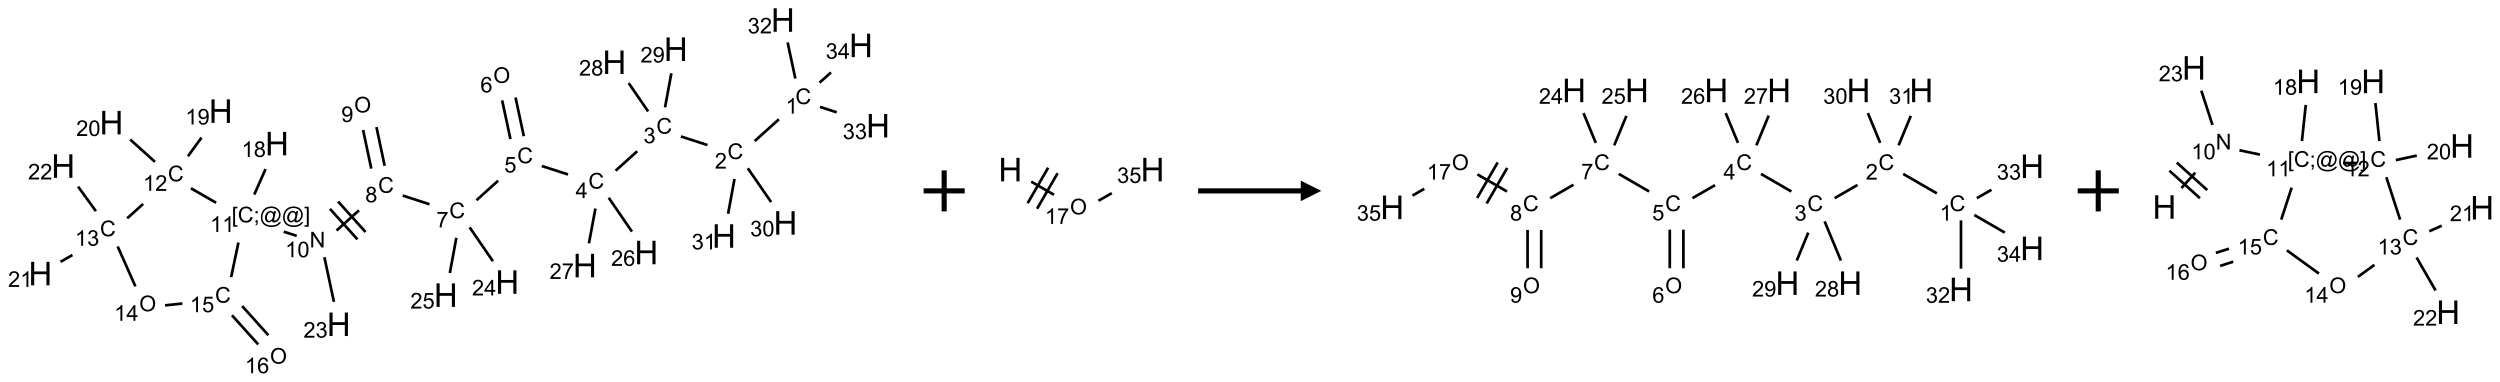 <?xml version="1.0" encoding="UTF-8"?>
<svg xmlns="http://www.w3.org/2000/svg" xmlns:xlink="http://www.w3.org/1999/xlink" width="1218" height="186" viewBox="0 0 1218 186">
<defs>
<g>
<g id="glyph-0-0">
<path d="M 1.332 0 L 1.332 -6.668 L 6.668 -6.668 L 6.668 0 Z M 1.5 -0.168 L 6.5 -0.168 L 6.5 -6.5 L 1.5 -6.5 Z M 1.5 -0.168 "/>
</g>
<g id="glyph-0-1">
<path d="M 6.27 -2.676 L 7.281 -2.422 C 7.07 -1.594 6.688 -0.961 6.137 -0.523 C 5.586 -0.086 4.914 0.129 4.121 0.129 C 3.297 0.129 2.629 -0.039 2.113 -0.371 C 1.598 -0.707 1.203 -1.191 0.934 -1.828 C 0.664 -2.465 0.531 -3.145 0.531 -3.875 C 0.531 -4.672 0.684 -5.363 0.988 -5.957 C 1.293 -6.547 1.723 -6.996 2.285 -7.305 C 2.844 -7.613 3.461 -7.766 4.137 -7.766 C 4.898 -7.766 5.543 -7.57 6.062 -7.184 C 6.582 -6.793 6.945 -6.246 7.152 -5.543 L 6.156 -5.309 C 5.98 -5.863 5.723 -6.266 5.387 -6.52 C 5.051 -6.773 4.625 -6.902 4.113 -6.902 C 3.527 -6.902 3.039 -6.762 2.645 -6.48 C 2.25 -6.199 1.973 -5.82 1.812 -5.348 C 1.652 -4.871 1.574 -4.383 1.574 -3.879 C 1.574 -3.23 1.668 -2.664 1.855 -2.18 C 2.047 -1.695 2.34 -1.332 2.738 -1.094 C 3.137 -0.855 3.57 -0.734 4.035 -0.734 C 4.602 -0.734 5.082 -0.898 5.473 -1.223 C 5.867 -1.551 6.133 -2.035 6.27 -2.676 Z M 6.27 -2.676 "/>
</g>
<g id="glyph-0-2">
<path d="M 3.973 0 L 3.035 0 L 3.035 -5.973 C 2.809 -5.758 2.516 -5.543 2.148 -5.328 C 1.781 -5.113 1.453 -4.953 1.16 -4.844 L 1.16 -5.75 C 1.684 -5.996 2.145 -6.297 2.535 -6.645 C 2.93 -6.996 3.207 -7.336 3.371 -7.668 L 3.973 -7.668 Z M 3.973 0 "/>
</g>
<g id="glyph-0-3">
<path d="M 5.371 -0.902 L 5.371 0 L 0.324 0 C 0.316 -0.227 0.352 -0.441 0.434 -0.652 C 0.562 -0.996 0.766 -1.332 1.051 -1.668 C 1.332 -2 1.742 -2.387 2.277 -2.824 C 3.105 -3.504 3.668 -4.043 3.957 -4.441 C 4.25 -4.84 4.395 -5.215 4.395 -5.566 C 4.395 -5.938 4.262 -6.254 3.996 -6.508 C 3.73 -6.762 3.387 -6.891 2.957 -6.891 C 2.508 -6.891 2.145 -6.754 1.875 -6.484 C 1.605 -6.215 1.469 -5.84 1.465 -5.359 L 0.5 -5.457 C 0.566 -6.176 0.812 -6.727 1.246 -7.102 C 1.676 -7.477 2.254 -7.668 2.98 -7.668 C 3.711 -7.668 4.293 -7.465 4.719 -7.059 C 5.145 -6.652 5.359 -6.148 5.359 -5.547 C 5.359 -5.242 5.297 -4.941 5.172 -4.645 C 5.047 -4.352 4.84 -4.039 4.551 -3.715 C 4.262 -3.387 3.777 -2.938 3.105 -2.371 C 2.543 -1.898 2.18 -1.578 2.02 -1.41 C 1.859 -1.242 1.73 -1.07 1.625 -0.902 Z M 5.371 -0.902 "/>
</g>
<g id="glyph-0-4">
<path d="M 0.449 -2.016 L 1.387 -2.141 C 1.492 -1.609 1.676 -1.227 1.934 -0.992 C 2.191 -0.758 2.508 -0.641 2.879 -0.641 C 3.32 -0.641 3.695 -0.793 3.996 -1.098 C 4.301 -1.402 4.453 -1.781 4.453 -2.234 C 4.453 -2.664 4.312 -3.02 4.031 -3.301 C 3.75 -3.578 3.391 -3.719 2.957 -3.719 C 2.781 -3.719 2.562 -3.684 2.297 -3.613 L 2.402 -4.438 C 2.465 -4.43 2.516 -4.426 2.551 -4.426 C 2.949 -4.426 3.312 -4.531 3.629 -4.738 C 3.949 -4.949 4.109 -5.27 4.109 -5.703 C 4.109 -6.047 3.992 -6.332 3.762 -6.559 C 3.527 -6.785 3.227 -6.895 2.859 -6.895 C 2.496 -6.895 2.191 -6.781 1.949 -6.551 C 1.707 -6.324 1.547 -5.98 1.48 -5.52 L 0.543 -5.688 C 0.656 -6.316 0.918 -6.805 1.324 -7.148 C 1.73 -7.492 2.234 -7.668 2.84 -7.668 C 3.254 -7.668 3.641 -7.578 3.988 -7.398 C 4.34 -7.219 4.609 -6.977 4.793 -6.668 C 4.98 -6.359 5.074 -6.031 5.074 -5.684 C 5.074 -5.352 4.984 -5.051 4.809 -4.781 C 4.629 -4.512 4.367 -4.297 4.02 -4.137 C 4.473 -4.031 4.824 -3.816 5.074 -3.488 C 5.324 -3.16 5.449 -2.75 5.449 -2.254 C 5.449 -1.59 5.203 -1.023 4.719 -0.559 C 4.234 -0.098 3.617 0.137 2.875 0.137 C 2.203 0.137 1.648 -0.062 1.207 -0.465 C 0.762 -0.863 0.512 -1.379 0.449 -2.016 Z M 0.449 -2.016 "/>
</g>
<g id="glyph-0-5">
<path d="M 3.449 0 L 3.449 -1.828 L 0.137 -1.828 L 0.137 -2.688 L 3.621 -7.637 L 4.387 -7.637 L 4.387 -2.688 L 5.418 -2.688 L 5.418 -1.828 L 4.387 -1.828 L 4.387 0 Z M 3.449 -2.688 L 3.449 -6.129 L 1.059 -2.688 Z M 3.449 -2.688 "/>
</g>
<g id="glyph-0-6">
<path d="M 0.441 -2 L 1.426 -2.082 C 1.5 -1.605 1.668 -1.242 1.934 -1.004 C 2.199 -0.762 2.52 -0.641 2.895 -0.641 C 3.348 -0.641 3.73 -0.812 4.043 -1.152 C 4.355 -1.492 4.512 -1.941 4.512 -2.504 C 4.512 -3.039 4.359 -3.461 4.059 -3.77 C 3.758 -4.078 3.367 -4.234 2.879 -4.234 C 2.578 -4.234 2.305 -4.164 2.062 -4.027 C 1.82 -3.891 1.629 -3.715 1.488 -3.496 L 0.609 -3.609 L 1.348 -7.531 L 5.145 -7.531 L 5.145 -6.637 L 2.098 -6.637 L 1.688 -4.582 C 2.145 -4.902 2.625 -5.062 3.129 -5.062 C 3.797 -5.062 4.359 -4.832 4.816 -4.371 C 5.277 -3.91 5.504 -3.312 5.504 -2.59 C 5.504 -1.898 5.305 -1.301 4.902 -0.797 C 4.41 -0.18 3.742 0.129 2.895 0.129 C 2.199 0.129 1.633 -0.062 1.195 -0.453 C 0.758 -0.844 0.504 -1.359 0.441 -2 Z M 0.441 -2 "/>
</g>
<g id="glyph-0-7">
<path d="M 0.516 -3.719 C 0.516 -4.984 0.855 -5.977 1.535 -6.695 C 2.215 -7.414 3.094 -7.77 4.172 -7.77 C 4.875 -7.77 5.512 -7.602 6.078 -7.266 C 6.645 -6.93 7.074 -6.461 7.371 -5.855 C 7.668 -5.254 7.816 -4.57 7.816 -3.809 C 7.816 -3.035 7.66 -2.34 7.348 -1.73 C 7.035 -1.117 6.594 -0.656 6.02 -0.34 C 5.449 -0.027 4.828 0.129 4.168 0.129 C 3.449 0.129 2.805 -0.043 2.238 -0.391 C 1.672 -0.738 1.246 -1.211 0.953 -1.812 C 0.66 -2.414 0.516 -3.047 0.516 -3.719 Z M 1.559 -3.703 C 1.559 -2.781 1.805 -2.059 2.301 -1.527 C 2.793 -1 3.414 -0.734 4.16 -0.734 C 4.922 -0.734 5.547 -1 6.039 -1.535 C 6.531 -2.07 6.777 -2.828 6.777 -3.812 C 6.777 -4.434 6.672 -4.977 6.461 -5.441 C 6.25 -5.902 5.945 -6.262 5.539 -6.52 C 5.133 -6.773 4.68 -6.902 4.176 -6.902 C 3.461 -6.902 2.848 -6.656 2.332 -6.164 C 1.816 -5.672 1.559 -4.852 1.559 -3.703 Z M 1.559 -3.703 "/>
</g>
<g id="glyph-0-8">
<path d="M 5.309 -5.766 L 4.375 -5.691 C 4.293 -6.059 4.172 -6.328 4.02 -6.496 C 3.766 -6.762 3.453 -6.895 3.082 -6.895 C 2.785 -6.895 2.523 -6.812 2.297 -6.645 C 2 -6.43 1.77 -6.117 1.598 -5.703 C 1.43 -5.289 1.34 -4.703 1.332 -3.938 C 1.559 -4.281 1.836 -4.535 2.16 -4.703 C 2.488 -4.871 2.828 -4.953 3.188 -4.953 C 3.812 -4.953 4.344 -4.723 4.785 -4.262 C 5.223 -3.801 5.441 -3.207 5.441 -2.48 C 5.441 -2 5.34 -1.555 5.133 -1.145 C 4.926 -0.73 4.641 -0.418 4.281 -0.199 C 3.922 0.02 3.512 0.129 3.051 0.129 C 2.27 0.129 1.633 -0.156 1.141 -0.73 C 0.648 -1.305 0.402 -2.254 0.402 -3.574 C 0.402 -5.051 0.672 -6.121 1.219 -6.793 C 1.695 -7.375 2.336 -7.668 3.141 -7.668 C 3.742 -7.668 4.234 -7.5 4.617 -7.16 C 5 -6.824 5.23 -6.359 5.309 -5.766 Z M 1.48 -2.473 C 1.48 -2.152 1.547 -1.844 1.684 -1.547 C 1.82 -1.25 2.016 -1.027 2.262 -0.871 C 2.508 -0.719 2.766 -0.641 3.035 -0.641 C 3.434 -0.641 3.773 -0.801 4.059 -1.121 C 4.344 -1.441 4.484 -1.875 4.484 -2.422 C 4.484 -2.949 4.344 -3.367 4.062 -3.668 C 3.781 -3.973 3.426 -4.125 3 -4.125 C 2.578 -4.125 2.219 -3.973 1.922 -3.668 C 1.625 -3.363 1.48 -2.969 1.48 -2.473 Z M 1.48 -2.473 "/>
</g>
<g id="glyph-0-9">
<path d="M 0.504 -6.637 L 0.504 -7.535 L 5.449 -7.535 L 5.449 -6.809 C 4.961 -6.289 4.48 -5.602 4.004 -4.746 C 3.527 -3.887 3.156 -3.004 2.895 -2.098 C 2.707 -1.461 2.59 -0.762 2.535 0 L 1.574 0 C 1.582 -0.602 1.703 -1.328 1.926 -2.176 C 2.152 -3.027 2.477 -3.848 2.898 -4.637 C 3.32 -5.426 3.77 -6.094 4.246 -6.637 Z M 0.504 -6.637 "/>
</g>
<g id="glyph-0-10">
<path d="M 1.887 -4.141 C 1.496 -4.281 1.207 -4.484 1.02 -4.75 C 0.832 -5.016 0.738 -5.328 0.738 -5.699 C 0.738 -6.254 0.938 -6.719 1.34 -7.098 C 1.738 -7.477 2.27 -7.668 2.934 -7.668 C 3.598 -7.668 4.137 -7.473 4.543 -7.086 C 4.949 -6.699 5.152 -6.227 5.152 -5.672 C 5.152 -5.316 5.059 -5.008 4.871 -4.746 C 4.688 -4.484 4.406 -4.281 4.027 -4.141 C 4.496 -3.988 4.852 -3.742 5.098 -3.402 C 5.34 -3.062 5.465 -2.656 5.465 -2.184 C 5.465 -1.531 5.234 -0.98 4.77 -0.535 C 4.309 -0.09 3.703 0.129 2.949 0.129 C 2.195 0.129 1.586 -0.094 1.125 -0.539 C 0.664 -0.984 0.434 -1.543 0.434 -2.207 C 0.434 -2.703 0.559 -3.121 0.809 -3.457 C 1.062 -3.793 1.422 -4.02 1.887 -4.141 Z M 1.699 -5.73 C 1.699 -5.367 1.812 -5.074 2.047 -4.844 C 2.281 -4.613 2.582 -4.5 2.953 -4.5 C 3.312 -4.5 3.609 -4.613 3.84 -4.84 C 4.07 -5.066 4.188 -5.348 4.188 -5.676 C 4.188 -6.02 4.07 -6.309 3.832 -6.543 C 3.594 -6.777 3.297 -6.895 2.941 -6.895 C 2.586 -6.895 2.289 -6.781 2.051 -6.551 C 1.816 -6.324 1.699 -6.047 1.699 -5.73 Z M 1.395 -2.203 C 1.395 -1.938 1.461 -1.676 1.586 -1.426 C 1.711 -1.176 1.902 -0.984 2.152 -0.848 C 2.402 -0.711 2.672 -0.641 2.957 -0.641 C 3.406 -0.641 3.777 -0.785 4.066 -1.074 C 4.359 -1.363 4.504 -1.727 4.504 -2.172 C 4.504 -2.625 4.355 -2.996 4.055 -3.293 C 3.754 -3.586 3.379 -3.734 2.926 -3.734 C 2.484 -3.734 2.121 -3.59 1.832 -3.297 C 1.543 -3.004 1.395 -2.641 1.395 -2.203 Z M 1.395 -2.203 "/>
</g>
<g id="glyph-0-11">
<path d="M 0.582 -1.766 L 1.484 -1.848 C 1.562 -1.426 1.707 -1.117 1.922 -0.926 C 2.137 -0.734 2.414 -0.641 2.75 -0.641 C 3.039 -0.641 3.289 -0.707 3.508 -0.84 C 3.727 -0.973 3.902 -1.148 4.043 -1.367 C 4.18 -1.586 4.297 -1.887 4.391 -2.262 C 4.484 -2.637 4.531 -3.016 4.531 -3.406 C 4.531 -3.449 4.531 -3.512 4.527 -3.594 C 4.34 -3.297 4.082 -3.055 3.758 -2.867 C 3.434 -2.68 3.082 -2.59 2.703 -2.59 C 2.07 -2.59 1.535 -2.816 1.098 -3.277 C 0.66 -3.734 0.441 -4.34 0.441 -5.09 C 0.441 -5.863 0.672 -6.484 1.129 -6.957 C 1.586 -7.43 2.156 -7.668 2.844 -7.668 C 3.34 -7.668 3.793 -7.531 4.207 -7.266 C 4.617 -7 4.93 -6.617 5.145 -6.121 C 5.355 -5.629 5.465 -4.91 5.465 -3.973 C 5.465 -2.996 5.359 -2.223 5.145 -1.645 C 4.934 -1.066 4.617 -0.625 4.199 -0.324 C 3.781 -0.02 3.293 0.129 2.73 0.129 C 2.133 0.129 1.645 -0.035 1.266 -0.367 C 0.887 -0.699 0.66 -1.164 0.582 -1.766 Z M 4.422 -5.137 C 4.422 -5.676 4.277 -6.102 3.992 -6.418 C 3.707 -6.734 3.359 -6.891 2.957 -6.891 C 2.543 -6.891 2.18 -6.719 1.871 -6.379 C 1.562 -6.039 1.406 -5.598 1.406 -5.059 C 1.406 -4.57 1.555 -4.176 1.848 -3.871 C 2.141 -3.566 2.5 -3.418 2.934 -3.418 C 3.367 -3.418 3.723 -3.57 4.004 -3.871 C 4.281 -4.176 4.422 -4.598 4.422 -5.137 Z M 4.422 -5.137 "/>
</g>
<g id="glyph-0-12">
<path d="M 0.812 0 L 0.812 -7.637 L 1.848 -7.637 L 5.859 -1.641 L 5.859 -7.637 L 6.828 -7.637 L 6.828 0 L 5.793 0 L 1.781 -6 L 1.781 0 Z M 0.812 0 "/>
</g>
<g id="glyph-0-13">
<path d="M 0.441 -3.766 C 0.441 -4.668 0.535 -5.395 0.723 -5.945 C 0.906 -6.496 1.184 -6.922 1.551 -7.219 C 1.918 -7.516 2.375 -7.668 2.934 -7.668 C 3.344 -7.668 3.703 -7.586 4.012 -7.418 C 4.32 -7.254 4.574 -7.016 4.777 -6.707 C 4.977 -6.395 5.137 -6.016 5.25 -5.57 C 5.363 -5.125 5.422 -4.523 5.422 -3.766 C 5.422 -2.871 5.328 -2.148 5.145 -1.598 C 4.961 -1.047 4.688 -0.621 4.32 -0.32 C 3.953 -0.02 3.492 0.129 2.934 0.129 C 2.195 0.129 1.617 -0.133 1.199 -0.66 C 0.695 -1.297 0.441 -2.332 0.441 -3.766 Z M 1.406 -3.766 C 1.406 -2.512 1.555 -1.68 1.848 -1.262 C 2.141 -0.848 2.5 -0.641 2.934 -0.641 C 3.363 -0.641 3.727 -0.848 4.02 -1.266 C 4.312 -1.684 4.457 -2.516 4.457 -3.766 C 4.457 -5.023 4.312 -5.859 4.02 -6.27 C 3.727 -6.684 3.359 -6.891 2.922 -6.891 C 2.492 -6.891 2.148 -6.707 1.891 -6.344 C 1.566 -5.879 1.406 -5.02 1.406 -3.766 Z M 1.406 -3.766 "/>
</g>
<g id="glyph-0-14">
<path d="M 0.723 2.121 L 0.723 -7.637 L 2.793 -7.637 L 2.793 -6.859 L 1.66 -6.859 L 1.66 1.344 L 2.793 1.344 L 2.793 2.121 Z M 0.723 2.121 "/>
</g>
<g id="glyph-0-15">
<path d="M 0.949 -4.465 L 0.949 -5.531 L 2.016 -5.531 L 2.016 -4.465 Z M 0.949 0 L 0.949 -1.066 L 2.016 -1.066 L 2.016 0 C 2.016 0.391 1.945 0.711 1.809 0.949 C 1.668 1.191 1.449 1.379 1.145 1.512 L 0.887 1.109 C 1.082 1.023 1.23 0.895 1.324 0.727 C 1.418 0.559 1.469 0.316 1.48 0 Z M 0.949 0 "/>
</g>
<g id="glyph-0-16">
<path d="M 6.047 -0.848 C 5.82 -0.59 5.57 -0.379 5.289 -0.223 C 5.008 -0.062 4.73 0.016 4.449 0.016 C 4.141 0.016 3.84 -0.074 3.547 -0.254 C 3.254 -0.434 3.02 -0.715 2.836 -1.09 C 2.652 -1.465 2.562 -1.875 2.562 -2.324 C 2.562 -2.875 2.703 -3.43 2.988 -3.98 C 3.27 -4.535 3.621 -4.953 4.043 -5.23 C 4.461 -5.508 4.871 -5.645 5.266 -5.645 C 5.566 -5.645 5.855 -5.566 6.129 -5.41 C 6.402 -5.25 6.641 -5.012 6.84 -4.688 L 7.016 -5.496 L 7.949 -5.496 L 7.199 -2 C 7.094 -1.516 7.043 -1.246 7.043 -1.191 C 7.043 -1.098 7.078 -1.02 7.148 -0.949 C 7.219 -0.883 7.305 -0.848 7.406 -0.848 C 7.59 -0.848 7.832 -0.953 8.129 -1.168 C 8.527 -1.445 8.84 -1.816 9.07 -2.285 C 9.301 -2.75 9.418 -3.234 9.418 -3.73 C 9.418 -4.309 9.27 -4.852 8.973 -5.355 C 8.676 -5.859 8.23 -6.262 7.645 -6.562 C 7.055 -6.863 6.406 -7.016 5.691 -7.016 C 4.879 -7.016 4.137 -6.824 3.465 -6.445 C 2.793 -6.066 2.273 -5.52 1.902 -4.809 C 1.535 -4.098 1.348 -3.34 1.348 -2.527 C 1.348 -1.676 1.535 -0.941 1.902 -0.328 C 2.273 0.285 2.809 0.742 3.508 1.035 C 4.207 1.328 4.984 1.473 5.832 1.473 C 6.742 1.473 7.504 1.32 8.121 1.016 C 8.734 0.711 9.195 0.34 9.5 -0.098 L 10.441 -0.098 C 10.266 0.266 9.961 0.637 9.531 1.016 C 9.102 1.395 8.59 1.695 7.996 1.914 C 7.402 2.133 6.688 2.246 5.848 2.246 C 5.078 2.246 4.367 2.145 3.715 1.949 C 3.066 1.75 2.512 1.453 2.051 1.055 C 1.594 0.656 1.25 0.199 1.016 -0.316 C 0.723 -0.973 0.578 -1.684 0.578 -2.441 C 0.578 -3.289 0.75 -4.098 1.098 -4.863 C 1.523 -5.805 2.125 -6.527 2.902 -7.027 C 3.684 -7.527 4.629 -7.777 5.738 -7.777 C 6.602 -7.777 7.375 -7.602 8.059 -7.246 C 8.746 -6.895 9.285 -6.371 9.684 -5.672 C 10.02 -5.07 10.188 -4.418 10.188 -3.715 C 10.188 -2.707 9.832 -1.812 9.125 -1.031 C 8.492 -0.328 7.801 0.02 7.051 0.02 C 6.812 0.02 6.617 -0.016 6.473 -0.09 C 6.324 -0.16 6.215 -0.266 6.145 -0.402 C 6.102 -0.488 6.066 -0.637 6.047 -0.848 Z M 3.527 -2.262 C 3.527 -1.785 3.641 -1.414 3.863 -1.152 C 4.09 -0.887 4.348 -0.754 4.641 -0.754 C 4.836 -0.754 5.039 -0.812 5.254 -0.93 C 5.469 -1.047 5.676 -1.219 5.871 -1.449 C 6.066 -1.676 6.23 -1.969 6.355 -2.32 C 6.48 -2.672 6.543 -3.027 6.543 -3.379 C 6.543 -3.852 6.426 -4.219 6.191 -4.48 C 5.957 -4.738 5.672 -4.871 5.332 -4.871 C 5.109 -4.871 4.902 -4.812 4.707 -4.699 C 4.512 -4.586 4.32 -4.406 4.137 -4.156 C 3.953 -3.906 3.805 -3.602 3.691 -3.246 C 3.582 -2.887 3.527 -2.559 3.527 -2.262 Z M 3.527 -2.262 "/>
</g>
<g id="glyph-0-17">
<path d="M 2.27 2.121 L 0.203 2.121 L 0.203 1.344 L 1.332 1.344 L 1.332 -6.859 L 0.203 -6.859 L 0.203 -7.637 L 2.27 -7.637 Z M 2.27 2.121 "/>
</g>
<g id="glyph-1-0">
<path d="M 2 0 L 2 -10 L 10 -10 L 10 0 Z M 2.25 -0.25 L 9.75 -0.25 L 9.75 -9.75 L 2.25 -9.75 Z M 2.25 -0.25 "/>
</g>
<g id="glyph-1-1">
<path d="M 1.281 0 L 1.281 -11.453 L 2.797 -11.453 L 2.797 -6.75 L 8.75 -6.75 L 8.75 -11.453 L 10.266 -11.453 L 10.266 0 L 8.75 0 L 8.75 -5.398 L 2.797 -5.398 L 2.797 0 Z M 1.281 0 "/>
</g>
</g>
</defs>
<path fill="none" stroke-width="0.033" stroke-linecap="butt" stroke-linejoin="miter" stroke="rgb(0%, 0%, 0%)" stroke-opacity="1" stroke-miterlimit="10" d="M 8.996 1.209 L 8.701 1.474 " transform="matrix(40, 0, 0, 40, 19.647, 9.76)"/>
<path fill="none" stroke-width="0.033" stroke-linecap="butt" stroke-linejoin="miter" stroke="rgb(0%, 0%, 0%)" stroke-opacity="1" stroke-miterlimit="10" d="M 8.126 1.523 L 7.802 1.418 " transform="matrix(40, 0, 0, 40, 19.647, 9.76)"/>
<path fill="none" stroke-width="0.033" stroke-linecap="butt" stroke-linejoin="miter" stroke="rgb(0%, 0%, 0%)" stroke-opacity="1" stroke-miterlimit="10" d="M 7.27 1.598 L 7.007 1.835 " transform="matrix(40, 0, 0, 40, 19.647, 9.76)"/>
<path fill="none" stroke-width="0.033" stroke-linecap="butt" stroke-linejoin="miter" stroke="rgb(0%, 0%, 0%)" stroke-opacity="1" stroke-miterlimit="10" d="M 6.427 1.881 L 6.108 1.778 " transform="matrix(40, 0, 0, 40, 19.647, 9.76)"/>
<path fill="none" stroke-width="0.033" stroke-linecap="butt" stroke-linejoin="miter" stroke="rgb(0%, 0%, 0%)" stroke-opacity="1" stroke-miterlimit="10" d="M 5.889 1.415 L 5.788 0.944 " transform="matrix(40, 0, 0, 40, 19.647, 9.76)"/>
<path fill="none" stroke-width="0.033" stroke-linecap="butt" stroke-linejoin="miter" stroke="rgb(0%, 0%, 0%)" stroke-opacity="1" stroke-miterlimit="10" d="M 5.726 1.45 L 5.625 0.979 " transform="matrix(40, 0, 0, 40, 19.647, 9.76)"/>
<path fill="none" stroke-width="0.033" stroke-linecap="butt" stroke-linejoin="miter" stroke="rgb(0%, 0%, 0%)" stroke-opacity="1" stroke-miterlimit="10" d="M 5.576 1.957 L 5.312 2.195 " transform="matrix(40, 0, 0, 40, 19.647, 9.76)"/>
<path fill="none" stroke-width="0.033" stroke-linecap="butt" stroke-linejoin="miter" stroke="rgb(0%, 0%, 0%)" stroke-opacity="1" stroke-miterlimit="10" d="M 4.74 2.244 L 4.414 2.138 " transform="matrix(40, 0, 0, 40, 19.647, 9.76)"/>
<path fill="none" stroke-width="0.033" stroke-linecap="butt" stroke-linejoin="miter" stroke="rgb(0%, 0%, 0%)" stroke-opacity="1" stroke-miterlimit="10" d="M 4.194 1.775 L 4.094 1.304 " transform="matrix(40, 0, 0, 40, 19.647, 9.76)"/>
<path fill="none" stroke-width="0.033" stroke-linecap="butt" stroke-linejoin="miter" stroke="rgb(0%, 0%, 0%)" stroke-opacity="1" stroke-miterlimit="10" d="M 4.031 1.81 L 3.931 1.339 " transform="matrix(40, 0, 0, 40, 19.647, 9.76)"/>
<path fill="none" stroke-width="0.033" stroke-linecap="butt" stroke-linejoin="miter" stroke="rgb(0%, 0%, 0%)" stroke-opacity="1" stroke-miterlimit="10" d="M 3.881 2.318 L 3.608 2.564 " transform="matrix(40, 0, 0, 40, 19.647, 9.76)"/>
<path fill="none" stroke-width="0.033" stroke-linecap="butt" stroke-linejoin="miter" stroke="rgb(0%, 0%, 0%)" stroke-opacity="1" stroke-miterlimit="10" d="M 3.528 2.3 L 3.862 2.671 " transform="matrix(40, 0, 0, 40, 19.647, 9.76)"/>
<path fill="none" stroke-width="0.033" stroke-linecap="butt" stroke-linejoin="miter" stroke="rgb(0%, 0%, 0%)" stroke-opacity="1" stroke-miterlimit="10" d="M 3.627 2.211 L 3.961 2.582 " transform="matrix(40, 0, 0, 40, 19.647, 9.76)"/>
<path fill="none" stroke-width="0.033" stroke-linecap="butt" stroke-linejoin="miter" stroke="rgb(0%, 0%, 0%)" stroke-opacity="1" stroke-miterlimit="10" d="M 3.123 2.629 L 2.964 2.578 " transform="matrix(40, 0, 0, 40, 19.647, 9.76)"/>
<path fill="none" stroke-width="0.033" stroke-linecap="butt" stroke-linejoin="miter" stroke="rgb(0%, 0%, 0%)" stroke-opacity="1" stroke-miterlimit="10" d="M 2.606 2.126 L 2.743 1.816 " transform="matrix(40, 0, 0, 40, 19.647, 9.76)"/>
<path fill="none" stroke-width="0.033" stroke-linecap="butt" stroke-linejoin="miter" stroke="rgb(0%, 0%, 0%)" stroke-opacity="1" stroke-miterlimit="10" d="M 2.141 2.226 L 1.834 2.049 " transform="matrix(40, 0, 0, 40, 19.647, 9.76)"/>
<path fill="none" stroke-width="0.033" stroke-linecap="butt" stroke-linejoin="miter" stroke="rgb(0%, 0%, 0%)" stroke-opacity="1" stroke-miterlimit="10" d="M 1.798 1.659 L 1.963 1.432 " transform="matrix(40, 0, 0, 40, 19.647, 9.76)"/>
<path fill="none" stroke-width="0.033" stroke-linecap="butt" stroke-linejoin="miter" stroke="rgb(0%, 0%, 0%)" stroke-opacity="1" stroke-miterlimit="10" d="M 1.396 1.727 L 1.094 1.455 " transform="matrix(40, 0, 0, 40, 19.647, 9.76)"/>
<path fill="none" stroke-width="0.033" stroke-linecap="butt" stroke-linejoin="miter" stroke="rgb(0%, 0%, 0%)" stroke-opacity="1" stroke-miterlimit="10" d="M 1.252 2.24 L 1.058 2.415 " transform="matrix(40, 0, 0, 40, 19.647, 9.76)"/>
<path fill="none" stroke-width="0.033" stroke-linecap="butt" stroke-linejoin="miter" stroke="rgb(0%, 0%, 0%)" stroke-opacity="1" stroke-miterlimit="10" d="M 0.391 2.862 L 0.246 2.945 " transform="matrix(40, 0, 0, 40, 19.647, 9.76)"/>
<path fill="none" stroke-width="0.033" stroke-linecap="butt" stroke-linejoin="miter" stroke="rgb(0%, 0%, 0%)" stroke-opacity="1" stroke-miterlimit="10" d="M 0.677 2.328 L 0.46 2.029 " transform="matrix(40, 0, 0, 40, 19.647, 9.76)"/>
<path fill="none" stroke-width="0.033" stroke-linecap="butt" stroke-linejoin="miter" stroke="rgb(0%, 0%, 0%)" stroke-opacity="1" stroke-miterlimit="10" d="M 0.942 2.758 L 1.158 3.244 " transform="matrix(40, 0, 0, 40, 19.647, 9.76)"/>
<path fill="none" stroke-width="0.033" stroke-linecap="butt" stroke-linejoin="miter" stroke="rgb(0%, 0%, 0%)" stroke-opacity="1" stroke-miterlimit="10" d="M 1.519 3.475 L 1.73 3.453 " transform="matrix(40, 0, 0, 40, 19.647, 9.76)"/>
<path fill="none" stroke-width="0.033" stroke-linecap="butt" stroke-linejoin="miter" stroke="rgb(0%, 0%, 0%)" stroke-opacity="1" stroke-miterlimit="10" d="M 2.324 3.131 L 2.413 2.71 " transform="matrix(40, 0, 0, 40, 19.647, 9.76)"/>
<path fill="none" stroke-width="0.033" stroke-linecap="butt" stroke-linejoin="miter" stroke="rgb(0%, 0%, 0%)" stroke-opacity="1" stroke-miterlimit="10" d="M 2.334 3.596 L 2.654 3.951 " transform="matrix(40, 0, 0, 40, 19.647, 9.76)"/>
<path fill="none" stroke-width="0.033" stroke-linecap="butt" stroke-linejoin="miter" stroke="rgb(0%, 0%, 0%)" stroke-opacity="1" stroke-miterlimit="10" d="M 2.458 3.484 L 2.778 3.839 " transform="matrix(40, 0, 0, 40, 19.647, 9.76)"/>
<path fill="none" stroke-width="0.033" stroke-linecap="butt" stroke-linejoin="miter" stroke="rgb(0%, 0%, 0%)" stroke-opacity="1" stroke-miterlimit="10" d="M 3.46 2.889 L 3.576 3.433 " transform="matrix(40, 0, 0, 40, 19.647, 9.76)"/>
<path fill="none" stroke-width="0.033" stroke-linecap="butt" stroke-linejoin="miter" stroke="rgb(0%, 0%, 0%)" stroke-opacity="1" stroke-miterlimit="10" d="M 5.229 2.525 L 5.512 2.937 " transform="matrix(40, 0, 0, 40, 19.647, 9.76)"/>
<path fill="none" stroke-width="0.033" stroke-linecap="butt" stroke-linejoin="miter" stroke="rgb(0%, 0%, 0%)" stroke-opacity="1" stroke-miterlimit="10" d="M 5.067 2.653 L 4.988 3.081 " transform="matrix(40, 0, 0, 40, 19.647, 9.76)"/>
<path fill="none" stroke-width="0.033" stroke-linecap="butt" stroke-linejoin="miter" stroke="rgb(0%, 0%, 0%)" stroke-opacity="1" stroke-miterlimit="10" d="M 6.923 2.165 L 7.206 2.577 " transform="matrix(40, 0, 0, 40, 19.647, 9.76)"/>
<path fill="none" stroke-width="0.033" stroke-linecap="butt" stroke-linejoin="miter" stroke="rgb(0%, 0%, 0%)" stroke-opacity="1" stroke-miterlimit="10" d="M 6.761 2.296 L 6.682 2.72 " transform="matrix(40, 0, 0, 40, 19.647, 9.76)"/>
<path fill="none" stroke-width="0.033" stroke-linecap="butt" stroke-linejoin="miter" stroke="rgb(0%, 0%, 0%)" stroke-opacity="1" stroke-miterlimit="10" d="M 7.403 1.113 L 7.166 0.768 " transform="matrix(40, 0, 0, 40, 19.647, 9.76)"/>
<path fill="none" stroke-width="0.033" stroke-linecap="butt" stroke-linejoin="miter" stroke="rgb(0%, 0%, 0%)" stroke-opacity="1" stroke-miterlimit="10" d="M 7.609 1.063 L 7.686 0.648 " transform="matrix(40, 0, 0, 40, 19.647, 9.76)"/>
<path fill="none" stroke-width="0.033" stroke-linecap="butt" stroke-linejoin="miter" stroke="rgb(0%, 0%, 0%)" stroke-opacity="1" stroke-miterlimit="10" d="M 8.617 1.805 L 8.901 2.217 " transform="matrix(40, 0, 0, 40, 19.647, 9.76)"/>
<path fill="none" stroke-width="0.033" stroke-linecap="butt" stroke-linejoin="miter" stroke="rgb(0%, 0%, 0%)" stroke-opacity="1" stroke-miterlimit="10" d="M 8.455 1.936 L 8.377 2.36 " transform="matrix(40, 0, 0, 40, 19.647, 9.76)"/>
<path fill="none" stroke-width="0.033" stroke-linecap="butt" stroke-linejoin="miter" stroke="rgb(0%, 0%, 0%)" stroke-opacity="1" stroke-miterlimit="10" d="M 9.196 0.712 L 9.102 0.273 " transform="matrix(40, 0, 0, 40, 19.647, 9.76)"/>
<path fill="none" stroke-width="0.033" stroke-linecap="butt" stroke-linejoin="miter" stroke="rgb(0%, 0%, 0%)" stroke-opacity="1" stroke-miterlimit="10" d="M 9.496 1.058 L 9.7 1.124 " transform="matrix(40, 0, 0, 40, 19.647, 9.76)"/>
<path fill="none" stroke-width="0.033" stroke-linecap="butt" stroke-linejoin="miter" stroke="rgb(0%, 0%, 0%)" stroke-opacity="1" stroke-miterlimit="10" d="M 9.491 0.763 L 9.63 0.638 " transform="matrix(40, 0, 0, 40, 19.647, 9.76)"/>
<g fill="rgb(0%, 0%, 0%)" fill-opacity="1">
<use xlink:href="#glyph-0-1" x="387.508" y="50.73"/>
</g>
<g fill="rgb(0%, 0%, 0%)" fill-opacity="1">
<use xlink:href="#glyph-0-2" x="382.73" y="55.367"/>
</g>
<g fill="rgb(0%, 0%, 0%)" fill-opacity="1">
<use xlink:href="#glyph-0-1" x="354.406" y="77.496"/>
</g>
<g fill="rgb(0%, 0%, 0%)" fill-opacity="1">
<use xlink:href="#glyph-0-3" x="348.234" y="82.133"/>
</g>
<g fill="rgb(0%, 0%, 0%)" fill-opacity="1">
<use xlink:href="#glyph-0-1" x="319.742" y="65.137"/>
</g>
<g fill="rgb(0%, 0%, 0%)" fill-opacity="1">
<use xlink:href="#glyph-0-4" x="313.488" y="69.77"/>
</g>
<g fill="rgb(0%, 0%, 0%)" fill-opacity="1">
<use xlink:href="#glyph-0-1" x="286.641" y="91.898"/>
</g>
<g fill="rgb(0%, 0%, 0%)" fill-opacity="1">
<use xlink:href="#glyph-0-5" x="280.422" y="96.504"/>
</g>
<g fill="rgb(0%, 0%, 0%)" fill-opacity="1">
<use xlink:href="#glyph-0-1" x="251.973" y="79.539"/>
</g>
<g fill="rgb(0%, 0%, 0%)" fill-opacity="1">
<use xlink:href="#glyph-0-6" x="245.664" y="84.043"/>
</g>
<g fill="rgb(0%, 0%, 0%)" fill-opacity="1">
<use xlink:href="#glyph-0-7" x="240.297" y="40.418"/>
</g>
<g fill="rgb(0%, 0%, 0%)" fill-opacity="1">
<use xlink:href="#glyph-0-8" x="234.035" y="45.051"/>
</g>
<g fill="rgb(0%, 0%, 0%)" fill-opacity="1">
<use xlink:href="#glyph-0-1" x="218.871" y="106.305"/>
</g>
<g fill="rgb(0%, 0%, 0%)" fill-opacity="1">
<use xlink:href="#glyph-0-9" x="212.621" y="110.812"/>
</g>
<g fill="rgb(0%, 0%, 0%)" fill-opacity="1">
<use xlink:href="#glyph-0-1" x="184.203" y="93.945"/>
</g>
<g fill="rgb(0%, 0%, 0%)" fill-opacity="1">
<use xlink:href="#glyph-0-10" x="177.938" y="98.578"/>
</g>
<g fill="rgb(0%, 0%, 0%)" fill-opacity="1">
<use xlink:href="#glyph-0-7" x="172.527" y="54.82"/>
</g>
<g fill="rgb(0%, 0%, 0%)" fill-opacity="1">
<use xlink:href="#glyph-0-11" x="166.246" y="59.453"/>
</g>
<g fill="rgb(0%, 0%, 0%)" fill-opacity="1">
<use xlink:href="#glyph-0-12" x="150.824" y="120.578"/>
</g>
<g fill="rgb(0%, 0%, 0%)" fill-opacity="1">
<use xlink:href="#glyph-0-2" x="138.945" y="125.344"/>
<use xlink:href="#glyph-0-13" x="144.878" y="125.344"/>
</g>
<g fill="rgb(0%, 0%, 0%)" fill-opacity="1">
<use xlink:href="#glyph-0-14" x="112.867" y="108.355"/>
<use xlink:href="#glyph-0-1" x="115.831" y="108.355"/>
<use xlink:href="#glyph-0-15" x="123.534" y="108.355"/>
<use xlink:href="#glyph-0-16" x="126.497" y="108.355"/>
<use xlink:href="#glyph-0-16" x="137.326" y="108.355"/>
<use xlink:href="#glyph-0-17" x="148.154" y="108.355"/>
</g>
<g fill="rgb(0%, 0%, 0%)" fill-opacity="1">
<use xlink:href="#glyph-0-2" x="102.352" y="112.984"/>
<use xlink:href="#glyph-0-2" x="108.284" y="112.984"/>
</g>
<g fill="rgb(0%, 0%, 0%)" fill-opacity="1">
<use xlink:href="#glyph-1-1" x="129.152" y="75.691"/>
</g>
<g fill="rgb(0%, 0%, 0%)" fill-opacity="1">
<use xlink:href="#glyph-0-2" x="117.699" y="76.48"/>
<use xlink:href="#glyph-0-10" x="123.632" y="76.48"/>
</g>
<g fill="rgb(0%, 0%, 0%)" fill-opacity="1">
<use xlink:href="#glyph-0-1" x="81.797" y="88.348"/>
</g>
<g fill="rgb(0%, 0%, 0%)" fill-opacity="1">
<use xlink:href="#glyph-0-2" x="69.688" y="92.984"/>
<use xlink:href="#glyph-0-3" x="75.62" y="92.984"/>
</g>
<g fill="rgb(0%, 0%, 0%)" fill-opacity="1">
<use xlink:href="#glyph-1-1" x="101.754" y="59.871"/>
</g>
<g fill="rgb(0%, 0%, 0%)" fill-opacity="1">
<use xlink:href="#glyph-0-2" x="90.301" y="60.664"/>
<use xlink:href="#glyph-0-11" x="96.233" y="60.664"/>
</g>
<g fill="rgb(0%, 0%, 0%)" fill-opacity="1">
<use xlink:href="#glyph-1-1" x="48.516" y="65.465"/>
</g>
<g fill="rgb(0%, 0%, 0%)" fill-opacity="1">
<use xlink:href="#glyph-0-3" x="37.109" y="66.258"/>
<use xlink:href="#glyph-0-13" x="43.042" y="66.258"/>
</g>
<g fill="rgb(0%, 0%, 0%)" fill-opacity="1">
<use xlink:href="#glyph-0-1" x="48.695" y="115.113"/>
</g>
<g fill="rgb(0%, 0%, 0%)" fill-opacity="1">
<use xlink:href="#glyph-0-2" x="36.512" y="119.75"/>
<use xlink:href="#glyph-0-4" x="42.444" y="119.75"/>
</g>
<g fill="rgb(0%, 0%, 0%)" fill-opacity="1">
<use xlink:href="#glyph-1-1" x="13.875" y="138.996"/>
</g>
<g fill="rgb(0%, 0%, 0%)" fill-opacity="1">
<use xlink:href="#glyph-0-3" x="3.914" y="139.789"/>
<use xlink:href="#glyph-0-2" x="9.846" y="139.789"/>
</g>
<g fill="rgb(0%, 0%, 0%)" fill-opacity="1">
<use xlink:href="#glyph-1-1" x="25.004" y="86.637"/>
</g>
<g fill="rgb(0%, 0%, 0%)" fill-opacity="1">
<use xlink:href="#glyph-0-3" x="13.648" y="87.43"/>
<use xlink:href="#glyph-0-3" x="19.581" y="87.43"/>
</g>
<g fill="rgb(0%, 0%, 0%)" fill-opacity="1">
<use xlink:href="#glyph-0-7" x="67.805" y="151.66"/>
</g>
<g fill="rgb(0%, 0%, 0%)" fill-opacity="1">
<use xlink:href="#glyph-0-2" x="55.633" y="156.293"/>
<use xlink:href="#glyph-0-5" x="61.565" y="156.293"/>
</g>
<g fill="rgb(0%, 0%, 0%)" fill-opacity="1">
<use xlink:href="#glyph-0-1" x="104.746" y="147.473"/>
</g>
<g fill="rgb(0%, 0%, 0%)" fill-opacity="1">
<use xlink:href="#glyph-0-2" x="92.504" y="152.109"/>
<use xlink:href="#glyph-0-6" x="98.436" y="152.109"/>
</g>
<g fill="rgb(0%, 0%, 0%)" fill-opacity="1">
<use xlink:href="#glyph-0-7" x="131.527" y="177.203"/>
</g>
<g fill="rgb(0%, 0%, 0%)" fill-opacity="1">
<use xlink:href="#glyph-0-2" x="119.332" y="181.836"/>
<use xlink:href="#glyph-0-8" x="125.264" y="181.836"/>
</g>
<g fill="rgb(0%, 0%, 0%)" fill-opacity="1">
<use xlink:href="#glyph-1-1" x="159.242" y="163.719"/>
</g>
<g fill="rgb(0%, 0%, 0%)" fill-opacity="1">
<use xlink:href="#glyph-0-3" x="147.809" y="164.512"/>
<use xlink:href="#glyph-0-4" x="153.741" y="164.512"/>
</g>
<g fill="rgb(0%, 0%, 0%)" fill-opacity="1">
<use xlink:href="#glyph-1-1" x="241.348" y="143.152"/>
</g>
<g fill="rgb(0%, 0%, 0%)" fill-opacity="1">
<use xlink:href="#glyph-0-3" x="229.949" y="143.945"/>
<use xlink:href="#glyph-0-5" x="235.882" y="143.945"/>
</g>
<g fill="rgb(0%, 0%, 0%)" fill-opacity="1">
<use xlink:href="#glyph-1-1" x="211.402" y="149.52"/>
</g>
<g fill="rgb(0%, 0%, 0%)" fill-opacity="1">
<use xlink:href="#glyph-0-3" x="199.914" y="150.309"/>
<use xlink:href="#glyph-0-6" x="205.846" y="150.309"/>
</g>
<g fill="rgb(0%, 0%, 0%)" fill-opacity="1">
<use xlink:href="#glyph-1-1" x="309.117" y="128.75"/>
</g>
<g fill="rgb(0%, 0%, 0%)" fill-opacity="1">
<use xlink:href="#glyph-0-3" x="297.691" y="129.539"/>
<use xlink:href="#glyph-0-8" x="303.624" y="129.539"/>
</g>
<g fill="rgb(0%, 0%, 0%)" fill-opacity="1">
<use xlink:href="#glyph-1-1" x="279.172" y="135.113"/>
</g>
<g fill="rgb(0%, 0%, 0%)" fill-opacity="1">
<use xlink:href="#glyph-0-3" x="267.738" y="135.906"/>
<use xlink:href="#glyph-0-9" x="273.671" y="135.906"/>
</g>
<g fill="rgb(0%, 0%, 0%)" fill-opacity="1">
<use xlink:href="#glyph-1-1" x="293.531" y="36.055"/>
</g>
<g fill="rgb(0%, 0%, 0%)" fill-opacity="1">
<use xlink:href="#glyph-0-3" x="282.082" y="36.844"/>
<use xlink:href="#glyph-0-10" x="288.014" y="36.844"/>
</g>
<g fill="rgb(0%, 0%, 0%)" fill-opacity="1">
<use xlink:href="#glyph-1-1" x="323.477" y="29.688"/>
</g>
<g fill="rgb(0%, 0%, 0%)" fill-opacity="1">
<use xlink:href="#glyph-0-3" x="312.027" y="30.48"/>
<use xlink:href="#glyph-0-11" x="317.96" y="30.48"/>
</g>
<g fill="rgb(0%, 0%, 0%)" fill-opacity="1">
<use xlink:href="#glyph-1-1" x="376.883" y="114.344"/>
</g>
<g fill="rgb(0%, 0%, 0%)" fill-opacity="1">
<use xlink:href="#glyph-0-4" x="365.477" y="115.137"/>
<use xlink:href="#glyph-0-13" x="371.409" y="115.137"/>
</g>
<g fill="rgb(0%, 0%, 0%)" fill-opacity="1">
<use xlink:href="#glyph-1-1" x="346.938" y="120.707"/>
</g>
<g fill="rgb(0%, 0%, 0%)" fill-opacity="1">
<use xlink:href="#glyph-0-4" x="336.98" y="121.5"/>
<use xlink:href="#glyph-0-2" x="342.913" y="121.5"/>
</g>
<g fill="rgb(0%, 0%, 0%)" fill-opacity="1">
<use xlink:href="#glyph-1-1" x="375.637" y="15.488"/>
</g>
<g fill="rgb(0%, 0%, 0%)" fill-opacity="1">
<use xlink:href="#glyph-0-4" x="364.281" y="16.281"/>
<use xlink:href="#glyph-0-3" x="370.214" y="16.281"/>
</g>
<g fill="rgb(0%, 0%, 0%)" fill-opacity="1">
<use xlink:href="#glyph-1-1" x="421.996" y="66.973"/>
</g>
<g fill="rgb(0%, 0%, 0%)" fill-opacity="1">
<use xlink:href="#glyph-0-4" x="410.562" y="67.766"/>
<use xlink:href="#glyph-0-4" x="416.495" y="67.766"/>
</g>
<g fill="rgb(0%, 0%, 0%)" fill-opacity="1">
<use xlink:href="#glyph-1-1" x="413.68" y="27.848"/>
</g>
<g fill="rgb(0%, 0%, 0%)" fill-opacity="1">
<use xlink:href="#glyph-0-4" x="402.277" y="28.641"/>
<use xlink:href="#glyph-0-5" x="408.21" y="28.641"/>
</g>
<path fill="none" stroke-width="0.062" stroke-linecap="butt" stroke-linejoin="miter" stroke="rgb(0%, 0%, 0%)" stroke-opacity="1" stroke-miterlimit="10" d="M 0 0 L 0.5 0 M 0.25 -0.25 L 0.25 0.25 " transform="matrix(40, 0, 0, 40, 449.994, 93)"/>
<path fill="none" stroke-width="0.033" stroke-linecap="butt" stroke-linejoin="miter" stroke="rgb(0%, 0%, 0%)" stroke-opacity="1" stroke-miterlimit="10" d="M 0.255 0.147 L 0.532 0.307 " transform="matrix(40, 0, 0, 40, 492.221, 82.623)"/>
<path fill="none" stroke-width="0.033" stroke-linecap="butt" stroke-linejoin="miter" stroke="rgb(0%, 0%, 0%)" stroke-opacity="1" stroke-miterlimit="10" d="M 0.326 0.477 L 0.576 0.044 " transform="matrix(40, 0, 0, 40, 492.221, 82.623)"/>
<path fill="none" stroke-width="0.033" stroke-linecap="butt" stroke-linejoin="miter" stroke="rgb(0%, 0%, 0%)" stroke-opacity="1" stroke-miterlimit="10" d="M 0.211 0.41 L 0.461 -0.023 " transform="matrix(40, 0, 0, 40, 492.221, 82.623)"/>
<path fill="none" stroke-width="0.033" stroke-linecap="butt" stroke-linejoin="miter" stroke="rgb(0%, 0%, 0%)" stroke-opacity="1" stroke-miterlimit="10" d="M 1.073 0.38 L 1.236 0.287 " transform="matrix(40, 0, 0, 40, 492.221, 82.623)"/>
<g fill="rgb(0%, 0%, 0%)" fill-opacity="1">
<use xlink:href="#glyph-1-1" x="486.449" y="88.352"/>
</g>
<g fill="rgb(0%, 0%, 0%)" fill-opacity="1">
<use xlink:href="#glyph-0-7" x="521.285" y="104.473"/>
</g>
<g fill="rgb(0%, 0%, 0%)" fill-opacity="1">
<use xlink:href="#glyph-0-2" x="509.086" y="109.105"/>
<use xlink:href="#glyph-0-9" x="515.018" y="109.105"/>
</g>
<g fill="rgb(0%, 0%, 0%)" fill-opacity="1">
<use xlink:href="#glyph-1-1" x="555.73" y="88.352"/>
</g>
<g fill="rgb(0%, 0%, 0%)" fill-opacity="1">
<use xlink:href="#glyph-0-4" x="544.238" y="89.145"/>
<use xlink:href="#glyph-0-6" x="550.171" y="89.145"/>
</g>
<path fill-rule="nonzero" fill="rgb(0%, 0%, 0%)" fill-opacity="1" d="M 583.727 94.25 L 633.727 94.25 L 633.727 98 L 643.727 93 L 633.727 88 L 633.727 91.75 L 583.727 91.75 "/>
<path fill="none" stroke-width="0.033" stroke-linecap="butt" stroke-linejoin="miter" stroke="rgb(0%, 0%, 0%)" stroke-opacity="1" stroke-miterlimit="10" d="M 6.634 1.254 L 6.224 1.017 " transform="matrix(40, 0, 0, 40, 678.272, 44.057)"/>
<path fill="none" stroke-width="0.033" stroke-linecap="butt" stroke-linejoin="miter" stroke="rgb(0%, 0%, 0%)" stroke-opacity="1" stroke-miterlimit="10" d="M 5.668 1.151 L 5.389 1.312 " transform="matrix(40, 0, 0, 40, 678.272, 44.057)"/>
<path fill="none" stroke-width="0.033" stroke-linecap="butt" stroke-linejoin="miter" stroke="rgb(0%, 0%, 0%)" stroke-opacity="1" stroke-miterlimit="10" d="M 4.862 1.231 L 4.492 1.017 " transform="matrix(40, 0, 0, 40, 678.272, 44.057)"/>
<path fill="none" stroke-width="0.033" stroke-linecap="butt" stroke-linejoin="miter" stroke="rgb(0%, 0%, 0%)" stroke-opacity="1" stroke-miterlimit="10" d="M 3.932 1.154 L 3.657 1.312 " transform="matrix(40, 0, 0, 40, 678.272, 44.057)"/>
<path fill="none" stroke-width="0.033" stroke-linecap="butt" stroke-linejoin="miter" stroke="rgb(0%, 0%, 0%)" stroke-opacity="1" stroke-miterlimit="10" d="M 3.381 1.696 L 3.381 2.166 " transform="matrix(40, 0, 0, 40, 678.272, 44.057)"/>
<path fill="none" stroke-width="0.033" stroke-linecap="butt" stroke-linejoin="miter" stroke="rgb(0%, 0%, 0%)" stroke-opacity="1" stroke-miterlimit="10" d="M 3.547 1.696 L 3.547 2.166 " transform="matrix(40, 0, 0, 40, 678.272, 44.057)"/>
<path fill="none" stroke-width="0.033" stroke-linecap="butt" stroke-linejoin="miter" stroke="rgb(0%, 0%, 0%)" stroke-opacity="1" stroke-miterlimit="10" d="M 3.13 1.231 L 2.76 1.017 " transform="matrix(40, 0, 0, 40, 678.272, 44.057)"/>
<path fill="none" stroke-width="0.033" stroke-linecap="butt" stroke-linejoin="miter" stroke="rgb(0%, 0%, 0%)" stroke-opacity="1" stroke-miterlimit="10" d="M 2.208 1.149 L 1.925 1.312 " transform="matrix(40, 0, 0, 40, 678.272, 44.057)"/>
<path fill="none" stroke-width="0.033" stroke-linecap="butt" stroke-linejoin="miter" stroke="rgb(0%, 0%, 0%)" stroke-opacity="1" stroke-miterlimit="10" d="M 1.649 1.699 L 1.649 2.166 " transform="matrix(40, 0, 0, 40, 678.272, 44.057)"/>
<path fill="none" stroke-width="0.033" stroke-linecap="butt" stroke-linejoin="miter" stroke="rgb(0%, 0%, 0%)" stroke-opacity="1" stroke-miterlimit="10" d="M 1.815 1.699 L 1.815 2.166 " transform="matrix(40, 0, 0, 40, 678.272, 44.057)"/>
<path fill="none" stroke-width="0.033" stroke-linecap="butt" stroke-linejoin="miter" stroke="rgb(0%, 0%, 0%)" stroke-opacity="1" stroke-miterlimit="10" d="M 1.398 1.231 L 1.038 1.023 " transform="matrix(40, 0, 0, 40, 678.272, 44.057)"/>
<path fill="none" stroke-width="0.033" stroke-linecap="butt" stroke-linejoin="miter" stroke="rgb(0%, 0%, 0%)" stroke-opacity="1" stroke-miterlimit="10" d="M 1.285 0.877 L 1.035 1.31 " transform="matrix(40, 0, 0, 40, 678.272, 44.057)"/>
<path fill="none" stroke-width="0.033" stroke-linecap="butt" stroke-linejoin="miter" stroke="rgb(0%, 0%, 0%)" stroke-opacity="1" stroke-miterlimit="10" d="M 1.401 0.944 L 1.151 1.377 " transform="matrix(40, 0, 0, 40, 678.272, 44.057)"/>
<path fill="none" stroke-width="0.033" stroke-linecap="butt" stroke-linejoin="miter" stroke="rgb(0%, 0%, 0%)" stroke-opacity="1" stroke-miterlimit="10" d="M 0.391 1.198 L 0.247 1.281 " transform="matrix(40, 0, 0, 40, 678.272, 44.057)"/>
<path fill="none" stroke-width="0.033" stroke-linecap="butt" stroke-linejoin="miter" stroke="rgb(0%, 0%, 0%)" stroke-opacity="1" stroke-miterlimit="10" d="M 2.48 0.639 L 2.33 0.276 " transform="matrix(40, 0, 0, 40, 678.272, 44.057)"/>
<path fill="none" stroke-width="0.033" stroke-linecap="butt" stroke-linejoin="miter" stroke="rgb(0%, 0%, 0%)" stroke-opacity="1" stroke-miterlimit="10" d="M 2.704 0.669 L 2.853 0.31 " transform="matrix(40, 0, 0, 40, 678.272, 44.057)"/>
<path fill="none" stroke-width="0.033" stroke-linecap="butt" stroke-linejoin="miter" stroke="rgb(0%, 0%, 0%)" stroke-opacity="1" stroke-miterlimit="10" d="M 4.212 0.639 L 4.062 0.276 " transform="matrix(40, 0, 0, 40, 678.272, 44.057)"/>
<path fill="none" stroke-width="0.033" stroke-linecap="butt" stroke-linejoin="miter" stroke="rgb(0%, 0%, 0%)" stroke-opacity="1" stroke-miterlimit="10" d="M 4.436 0.669 L 4.586 0.306 " transform="matrix(40, 0, 0, 40, 678.272, 44.057)"/>
<path fill="none" stroke-width="0.033" stroke-linecap="butt" stroke-linejoin="miter" stroke="rgb(0%, 0%, 0%)" stroke-opacity="1" stroke-miterlimit="10" d="M 5.267 1.595 L 5.465 2.072 " transform="matrix(40, 0, 0, 40, 678.272, 44.057)"/>
<path fill="none" stroke-width="0.033" stroke-linecap="butt" stroke-linejoin="miter" stroke="rgb(0%, 0%, 0%)" stroke-opacity="1" stroke-miterlimit="10" d="M 5.068 1.732 L 4.928 2.072 " transform="matrix(40, 0, 0, 40, 678.272, 44.057)"/>
<path fill="none" stroke-width="0.033" stroke-linecap="butt" stroke-linejoin="miter" stroke="rgb(0%, 0%, 0%)" stroke-opacity="1" stroke-miterlimit="10" d="M 5.944 0.639 L 5.794 0.276 " transform="matrix(40, 0, 0, 40, 678.272, 44.057)"/>
<path fill="none" stroke-width="0.033" stroke-linecap="butt" stroke-linejoin="miter" stroke="rgb(0%, 0%, 0%)" stroke-opacity="1" stroke-miterlimit="10" d="M 6.168 0.669 L 6.317 0.31 " transform="matrix(40, 0, 0, 40, 678.272, 44.057)"/>
<path fill="none" stroke-width="0.033" stroke-linecap="butt" stroke-linejoin="miter" stroke="rgb(0%, 0%, 0%)" stroke-opacity="1" stroke-miterlimit="10" d="M 6.928 1.583 L 6.928 2.171 " transform="matrix(40, 0, 0, 40, 678.272, 44.057)"/>
<path fill="none" stroke-width="0.033" stroke-linecap="butt" stroke-linejoin="miter" stroke="rgb(0%, 0%, 0%)" stroke-opacity="1" stroke-miterlimit="10" d="M 7.121 1.312 L 7.299 1.21 " transform="matrix(40, 0, 0, 40, 678.272, 44.057)"/>
<path fill="none" stroke-width="0.033" stroke-linecap="butt" stroke-linejoin="miter" stroke="rgb(0%, 0%, 0%)" stroke-opacity="1" stroke-miterlimit="10" d="M 7.09 1.517 L 7.462 1.732 " transform="matrix(40, 0, 0, 40, 678.272, 44.057)"/>
<g fill="rgb(0%, 0%, 0%)" fill-opacity="1">
<use xlink:href="#glyph-0-1" x="949.809" y="102.855"/>
</g>
<g fill="rgb(0%, 0%, 0%)" fill-opacity="1">
<use xlink:href="#glyph-0-2" x="945.027" y="107.492"/>
</g>
<g fill="rgb(0%, 0%, 0%)" fill-opacity="1">
<use xlink:href="#glyph-0-1" x="915.164" y="82.855"/>
</g>
<g fill="rgb(0%, 0%, 0%)" fill-opacity="1">
<use xlink:href="#glyph-0-3" x="908.992" y="87.492"/>
</g>
<g fill="rgb(0%, 0%, 0%)" fill-opacity="1">
<use xlink:href="#glyph-0-1" x="880.523" y="102.855"/>
</g>
<g fill="rgb(0%, 0%, 0%)" fill-opacity="1">
<use xlink:href="#glyph-0-4" x="874.273" y="107.492"/>
</g>
<g fill="rgb(0%, 0%, 0%)" fill-opacity="1">
<use xlink:href="#glyph-0-1" x="845.883" y="82.855"/>
</g>
<g fill="rgb(0%, 0%, 0%)" fill-opacity="1">
<use xlink:href="#glyph-0-5" x="839.664" y="87.461"/>
</g>
<g fill="rgb(0%, 0%, 0%)" fill-opacity="1">
<use xlink:href="#glyph-0-1" x="811.242" y="102.855"/>
</g>
<g fill="rgb(0%, 0%, 0%)" fill-opacity="1">
<use xlink:href="#glyph-0-6" x="804.934" y="107.359"/>
</g>
<g fill="rgb(0%, 0%, 0%)" fill-opacity="1">
<use xlink:href="#glyph-0-7" x="811.258" y="142.859"/>
</g>
<g fill="rgb(0%, 0%, 0%)" fill-opacity="1">
<use xlink:href="#glyph-0-8" x="804.996" y="147.492"/>
</g>
<g fill="rgb(0%, 0%, 0%)" fill-opacity="1">
<use xlink:href="#glyph-0-1" x="776.602" y="82.855"/>
</g>
<g fill="rgb(0%, 0%, 0%)" fill-opacity="1">
<use xlink:href="#glyph-0-9" x="770.348" y="87.363"/>
</g>
<g fill="rgb(0%, 0%, 0%)" fill-opacity="1">
<use xlink:href="#glyph-0-1" x="741.961" y="102.855"/>
</g>
<g fill="rgb(0%, 0%, 0%)" fill-opacity="1">
<use xlink:href="#glyph-0-10" x="735.695" y="107.492"/>
</g>
<g fill="rgb(0%, 0%, 0%)" fill-opacity="1">
<use xlink:href="#glyph-0-7" x="741.977" y="142.859"/>
</g>
<g fill="rgb(0%, 0%, 0%)" fill-opacity="1">
<use xlink:href="#glyph-0-11" x="735.691" y="147.492"/>
</g>
<g fill="rgb(0%, 0%, 0%)" fill-opacity="1">
<use xlink:href="#glyph-0-7" x="707.336" y="82.859"/>
</g>
<g fill="rgb(0%, 0%, 0%)" fill-opacity="1">
<use xlink:href="#glyph-0-2" x="695.137" y="87.492"/>
<use xlink:href="#glyph-0-9" x="701.069" y="87.492"/>
</g>
<g fill="rgb(0%, 0%, 0%)" fill-opacity="1">
<use xlink:href="#glyph-1-1" x="672.5" y="106.738"/>
</g>
<g fill="rgb(0%, 0%, 0%)" fill-opacity="1">
<use xlink:href="#glyph-0-4" x="661.008" y="107.531"/>
<use xlink:href="#glyph-0-6" x="666.94" y="107.531"/>
</g>
<g fill="rgb(0%, 0%, 0%)" fill-opacity="1">
<use xlink:href="#glyph-1-1" x="761.113" y="49.785"/>
</g>
<g fill="rgb(0%, 0%, 0%)" fill-opacity="1">
<use xlink:href="#glyph-0-3" x="749.715" y="50.578"/>
<use xlink:href="#glyph-0-5" x="755.647" y="50.578"/>
</g>
<g fill="rgb(0%, 0%, 0%)" fill-opacity="1">
<use xlink:href="#glyph-1-1" x="791.73" y="49.785"/>
</g>
<g fill="rgb(0%, 0%, 0%)" fill-opacity="1">
<use xlink:href="#glyph-0-3" x="780.238" y="50.578"/>
<use xlink:href="#glyph-0-6" x="786.171" y="50.578"/>
</g>
<g fill="rgb(0%, 0%, 0%)" fill-opacity="1">
<use xlink:href="#glyph-1-1" x="830.398" y="49.785"/>
</g>
<g fill="rgb(0%, 0%, 0%)" fill-opacity="1">
<use xlink:href="#glyph-0-3" x="818.969" y="50.578"/>
<use xlink:href="#glyph-0-8" x="824.901" y="50.578"/>
</g>
<g fill="rgb(0%, 0%, 0%)" fill-opacity="1">
<use xlink:href="#glyph-1-1" x="861.012" y="49.785"/>
</g>
<g fill="rgb(0%, 0%, 0%)" fill-opacity="1">
<use xlink:href="#glyph-0-3" x="849.578" y="50.578"/>
<use xlink:href="#glyph-0-9" x="855.51" y="50.578"/>
</g>
<g fill="rgb(0%, 0%, 0%)" fill-opacity="1">
<use xlink:href="#glyph-1-1" x="895.652" y="143.695"/>
</g>
<g fill="rgb(0%, 0%, 0%)" fill-opacity="1">
<use xlink:href="#glyph-0-3" x="884.203" y="144.488"/>
<use xlink:href="#glyph-0-10" x="890.135" y="144.488"/>
</g>
<g fill="rgb(0%, 0%, 0%)" fill-opacity="1">
<use xlink:href="#glyph-1-1" x="865.039" y="143.695"/>
</g>
<g fill="rgb(0%, 0%, 0%)" fill-opacity="1">
<use xlink:href="#glyph-0-3" x="853.59" y="144.488"/>
<use xlink:href="#glyph-0-11" x="859.522" y="144.488"/>
</g>
<g fill="rgb(0%, 0%, 0%)" fill-opacity="1">
<use xlink:href="#glyph-1-1" x="899.68" y="49.785"/>
</g>
<g fill="rgb(0%, 0%, 0%)" fill-opacity="1">
<use xlink:href="#glyph-0-4" x="888.27" y="50.578"/>
<use xlink:href="#glyph-0-13" x="894.202" y="50.578"/>
</g>
<g fill="rgb(0%, 0%, 0%)" fill-opacity="1">
<use xlink:href="#glyph-1-1" x="930.293" y="49.785"/>
</g>
<g fill="rgb(0%, 0%, 0%)" fill-opacity="1">
<use xlink:href="#glyph-0-4" x="920.332" y="50.578"/>
<use xlink:href="#glyph-0-2" x="926.264" y="50.578"/>
</g>
<g fill="rgb(0%, 0%, 0%)" fill-opacity="1">
<use xlink:href="#glyph-1-1" x="949.629" y="146.738"/>
</g>
<g fill="rgb(0%, 0%, 0%)" fill-opacity="1">
<use xlink:href="#glyph-0-4" x="938.273" y="147.531"/>
<use xlink:href="#glyph-0-3" x="944.206" y="147.531"/>
</g>
<g fill="rgb(0%, 0%, 0%)" fill-opacity="1">
<use xlink:href="#glyph-1-1" x="984.27" y="86.738"/>
</g>
<g fill="rgb(0%, 0%, 0%)" fill-opacity="1">
<use xlink:href="#glyph-0-4" x="972.836" y="87.531"/>
<use xlink:href="#glyph-0-4" x="978.768" y="87.531"/>
</g>
<g fill="rgb(0%, 0%, 0%)" fill-opacity="1">
<use xlink:href="#glyph-1-1" x="984.27" y="126.738"/>
</g>
<g fill="rgb(0%, 0%, 0%)" fill-opacity="1">
<use xlink:href="#glyph-0-4" x="972.867" y="127.531"/>
<use xlink:href="#glyph-0-5" x="978.799" y="127.531"/>
</g>
<path fill="none" stroke-width="0.062" stroke-linecap="butt" stroke-linejoin="miter" stroke="rgb(0%, 0%, 0%)" stroke-opacity="1" stroke-miterlimit="10" d="M 0 0 L 0.5 0 M 0.25 -0.25 L 0.25 0.25 " transform="matrix(40, 0, 0, 40, 1012.264, 93)"/>
<path fill="none" stroke-width="0.033" stroke-linecap="butt" stroke-linejoin="miter" stroke="rgb(0%, 0%, 0%)" stroke-opacity="1" stroke-miterlimit="10" d="M 0.207 1.464 L 0.376 1.276 " transform="matrix(40, 0, 0, 40, 1054.49, 33.082)"/>
<path fill="none" stroke-width="0.033" stroke-linecap="butt" stroke-linejoin="miter" stroke="rgb(0%, 0%, 0%)" stroke-opacity="1" stroke-miterlimit="10" d="M 0.522 1.488 L 0.151 1.153 " transform="matrix(40, 0, 0, 40, 1054.49, 33.082)"/>
<path fill="none" stroke-width="0.033" stroke-linecap="butt" stroke-linejoin="miter" stroke="rgb(0%, 0%, 0%)" stroke-opacity="1" stroke-miterlimit="10" d="M 0.433 1.587 L 0.061 1.252 " transform="matrix(40, 0, 0, 40, 1054.49, 33.082)"/>
<path fill="none" stroke-width="0.033" stroke-linecap="butt" stroke-linejoin="miter" stroke="rgb(0%, 0%, 0%)" stroke-opacity="1" stroke-miterlimit="10" d="M 0.914 1.003 L 1.164 1.056 " transform="matrix(40, 0, 0, 40, 1054.49, 33.082)"/>
<path fill="none" stroke-width="0.033" stroke-linecap="butt" stroke-linejoin="miter" stroke="rgb(0%, 0%, 0%)" stroke-opacity="1" stroke-miterlimit="10" d="M 1.675 0.891 L 1.722 0.451 " transform="matrix(40, 0, 0, 40, 1054.49, 33.082)"/>
<path fill="none" stroke-width="0.033" stroke-linecap="butt" stroke-linejoin="miter" stroke="rgb(0%, 0%, 0%)" stroke-opacity="1" stroke-miterlimit="10" d="M 2.175 1.159 L 2.342 1.159 " transform="matrix(40, 0, 0, 40, 1054.49, 33.082)"/>
<path fill="none" stroke-width="0.033" stroke-linecap="butt" stroke-linejoin="miter" stroke="rgb(0%, 0%, 0%)" stroke-opacity="1" stroke-miterlimit="10" d="M 2.619 0.891 L 2.57 0.428 " transform="matrix(40, 0, 0, 40, 1054.49, 33.082)"/>
<path fill="none" stroke-width="0.033" stroke-linecap="butt" stroke-linejoin="miter" stroke="rgb(0%, 0%, 0%)" stroke-opacity="1" stroke-miterlimit="10" d="M 2.819 1.123 L 3.074 1.068 " transform="matrix(40, 0, 0, 40, 1054.49, 33.082)"/>
<path fill="none" stroke-width="0.033" stroke-linecap="butt" stroke-linejoin="miter" stroke="rgb(0%, 0%, 0%)" stroke-opacity="1" stroke-miterlimit="10" d="M 2.703 1.331 L 2.871 1.848 " transform="matrix(40, 0, 0, 40, 1054.49, 33.082)"/>
<path fill="none" stroke-width="0.033" stroke-linecap="butt" stroke-linejoin="miter" stroke="rgb(0%, 0%, 0%)" stroke-opacity="1" stroke-miterlimit="10" d="M 3.226 1.99 L 3.378 1.922 " transform="matrix(40, 0, 0, 40, 1054.49, 33.082)"/>
<path fill="none" stroke-width="0.033" stroke-linecap="butt" stroke-linejoin="miter" stroke="rgb(0%, 0%, 0%)" stroke-opacity="1" stroke-miterlimit="10" d="M 3.072 2.31 L 3.303 2.711 " transform="matrix(40, 0, 0, 40, 1054.49, 33.082)"/>
<path fill="none" stroke-width="0.033" stroke-linecap="butt" stroke-linejoin="miter" stroke="rgb(0%, 0%, 0%)" stroke-opacity="1" stroke-miterlimit="10" d="M 2.558 2.399 L 2.357 2.545 " transform="matrix(40, 0, 0, 40, 1054.49, 33.082)"/>
<path fill="none" stroke-width="0.033" stroke-linecap="butt" stroke-linejoin="miter" stroke="rgb(0%, 0%, 0%)" stroke-opacity="1" stroke-miterlimit="10" d="M 1.882 2.505 L 1.492 2.222 " transform="matrix(40, 0, 0, 40, 1054.49, 33.082)"/>
<path fill="none" stroke-width="0.033" stroke-linecap="butt" stroke-linejoin="miter" stroke="rgb(0%, 0%, 0%)" stroke-opacity="1" stroke-miterlimit="10" d="M 1.423 1.848 L 1.55 1.459 " transform="matrix(40, 0, 0, 40, 1054.49, 33.082)"/>
<path fill="none" stroke-width="0.033" stroke-linecap="butt" stroke-linejoin="miter" stroke="rgb(0%, 0%, 0%)" stroke-opacity="1" stroke-miterlimit="10" d="M 0.786 2.202 L 0.627 2.253 " transform="matrix(40, 0, 0, 40, 1054.49, 33.082)"/>
<path fill="none" stroke-width="0.033" stroke-linecap="butt" stroke-linejoin="miter" stroke="rgb(0%, 0%, 0%)" stroke-opacity="1" stroke-miterlimit="10" d="M 0.838 2.36 L 0.679 2.412 " transform="matrix(40, 0, 0, 40, 1054.49, 33.082)"/>
<path fill="none" stroke-width="0.033" stroke-linecap="butt" stroke-linejoin="miter" stroke="rgb(0%, 0%, 0%)" stroke-opacity="1" stroke-miterlimit="10" d="M 0.586 0.695 L 0.45 0.278 " transform="matrix(40, 0, 0, 40, 1054.49, 33.082)"/>
<g fill="rgb(0%, 0%, 0%)" fill-opacity="1">
<use xlink:href="#glyph-1-1" x="1048.719" y="106.578"/>
</g>
<g fill="rgb(0%, 0%, 0%)" fill-opacity="1">
<use xlink:href="#glyph-0-12" x="1079.492" y="72.836"/>
</g>
<g fill="rgb(0%, 0%, 0%)" fill-opacity="1">
<use xlink:href="#glyph-0-2" x="1067.613" y="77.605"/>
<use xlink:href="#glyph-0-13" x="1073.546" y="77.605"/>
</g>
<g fill="rgb(0%, 0%, 0%)" fill-opacity="1">
<use xlink:href="#glyph-0-14" x="1114.594" y="81.293"/>
<use xlink:href="#glyph-0-1" x="1117.557" y="81.293"/>
<use xlink:href="#glyph-0-15" x="1125.26" y="81.293"/>
<use xlink:href="#glyph-0-16" x="1128.224" y="81.293"/>
<use xlink:href="#glyph-0-16" x="1139.052" y="81.293"/>
<use xlink:href="#glyph-0-17" x="1149.88" y="81.293"/>
</g>
<g fill="rgb(0%, 0%, 0%)" fill-opacity="1">
<use xlink:href="#glyph-0-2" x="1104.078" y="85.922"/>
<use xlink:href="#glyph-0-2" x="1110.01" y="85.922"/>
</g>
<g fill="rgb(0%, 0%, 0%)" fill-opacity="1">
<use xlink:href="#glyph-1-1" x="1118.789" y="45.387"/>
</g>
<g fill="rgb(0%, 0%, 0%)" fill-opacity="1">
<use xlink:href="#glyph-0-2" x="1107.34" y="46.18"/>
<use xlink:href="#glyph-0-10" x="1113.272" y="46.18"/>
</g>
<g fill="rgb(0%, 0%, 0%)" fill-opacity="1">
<use xlink:href="#glyph-0-1" x="1154.789" y="81.285"/>
</g>
<g fill="rgb(0%, 0%, 0%)" fill-opacity="1">
<use xlink:href="#glyph-0-2" x="1142.684" y="85.922"/>
<use xlink:href="#glyph-0-3" x="1148.616" y="85.922"/>
</g>
<g fill="rgb(0%, 0%, 0%)" fill-opacity="1">
<use xlink:href="#glyph-1-1" x="1150.43" y="45.387"/>
</g>
<g fill="rgb(0%, 0%, 0%)" fill-opacity="1">
<use xlink:href="#glyph-0-2" x="1138.977" y="46.18"/>
<use xlink:href="#glyph-0-11" x="1144.909" y="46.18"/>
</g>
<g fill="rgb(0%, 0%, 0%)" fill-opacity="1">
<use xlink:href="#glyph-1-1" x="1193.734" y="76.852"/>
</g>
<g fill="rgb(0%, 0%, 0%)" fill-opacity="1">
<use xlink:href="#glyph-0-3" x="1182.328" y="77.645"/>
<use xlink:href="#glyph-0-13" x="1188.26" y="77.645"/>
</g>
<g fill="rgb(0%, 0%, 0%)" fill-opacity="1">
<use xlink:href="#glyph-0-1" x="1170.523" y="119.328"/>
</g>
<g fill="rgb(0%, 0%, 0%)" fill-opacity="1">
<use xlink:href="#glyph-0-2" x="1158.34" y="123.965"/>
<use xlink:href="#glyph-0-4" x="1164.272" y="123.965"/>
</g>
<g fill="rgb(0%, 0%, 0%)" fill-opacity="1">
<use xlink:href="#glyph-1-1" x="1203.512" y="106.941"/>
</g>
<g fill="rgb(0%, 0%, 0%)" fill-opacity="1">
<use xlink:href="#glyph-0-3" x="1193.555" y="107.734"/>
<use xlink:href="#glyph-0-2" x="1199.487" y="107.734"/>
</g>
<g fill="rgb(0%, 0%, 0%)" fill-opacity="1">
<use xlink:href="#glyph-1-1" x="1186.969" y="157.852"/>
</g>
<g fill="rgb(0%, 0%, 0%)" fill-opacity="1">
<use xlink:href="#glyph-0-3" x="1175.617" y="158.645"/>
<use xlink:href="#glyph-0-3" x="1181.549" y="158.645"/>
</g>
<g fill="rgb(0%, 0%, 0%)" fill-opacity="1">
<use xlink:href="#glyph-0-7" x="1134.805" y="142.844"/>
</g>
<g fill="rgb(0%, 0%, 0%)" fill-opacity="1">
<use xlink:href="#glyph-0-2" x="1122.637" y="147.477"/>
<use xlink:href="#glyph-0-5" x="1128.569" y="147.477"/>
</g>
<g fill="rgb(0%, 0%, 0%)" fill-opacity="1">
<use xlink:href="#glyph-0-1" x="1102.43" y="119.328"/>
</g>
<g fill="rgb(0%, 0%, 0%)" fill-opacity="1">
<use xlink:href="#glyph-0-2" x="1090.188" y="123.965"/>
<use xlink:href="#glyph-0-6" x="1096.12" y="123.965"/>
</g>
<g fill="rgb(0%, 0%, 0%)" fill-opacity="1">
<use xlink:href="#glyph-0-7" x="1067.223" y="131.691"/>
</g>
<g fill="rgb(0%, 0%, 0%)" fill-opacity="1">
<use xlink:href="#glyph-0-2" x="1055.027" y="136.324"/>
<use xlink:href="#glyph-0-8" x="1060.96" y="136.324"/>
</g>
<g fill="rgb(0%, 0%, 0%)" fill-opacity="1">
<use xlink:href="#glyph-1-1" x="1063.121" y="38.809"/>
</g>
<g fill="rgb(0%, 0%, 0%)" fill-opacity="1">
<use xlink:href="#glyph-0-3" x="1051.691" y="39.602"/>
<use xlink:href="#glyph-0-4" x="1057.624" y="39.602"/>
</g>
</svg>
